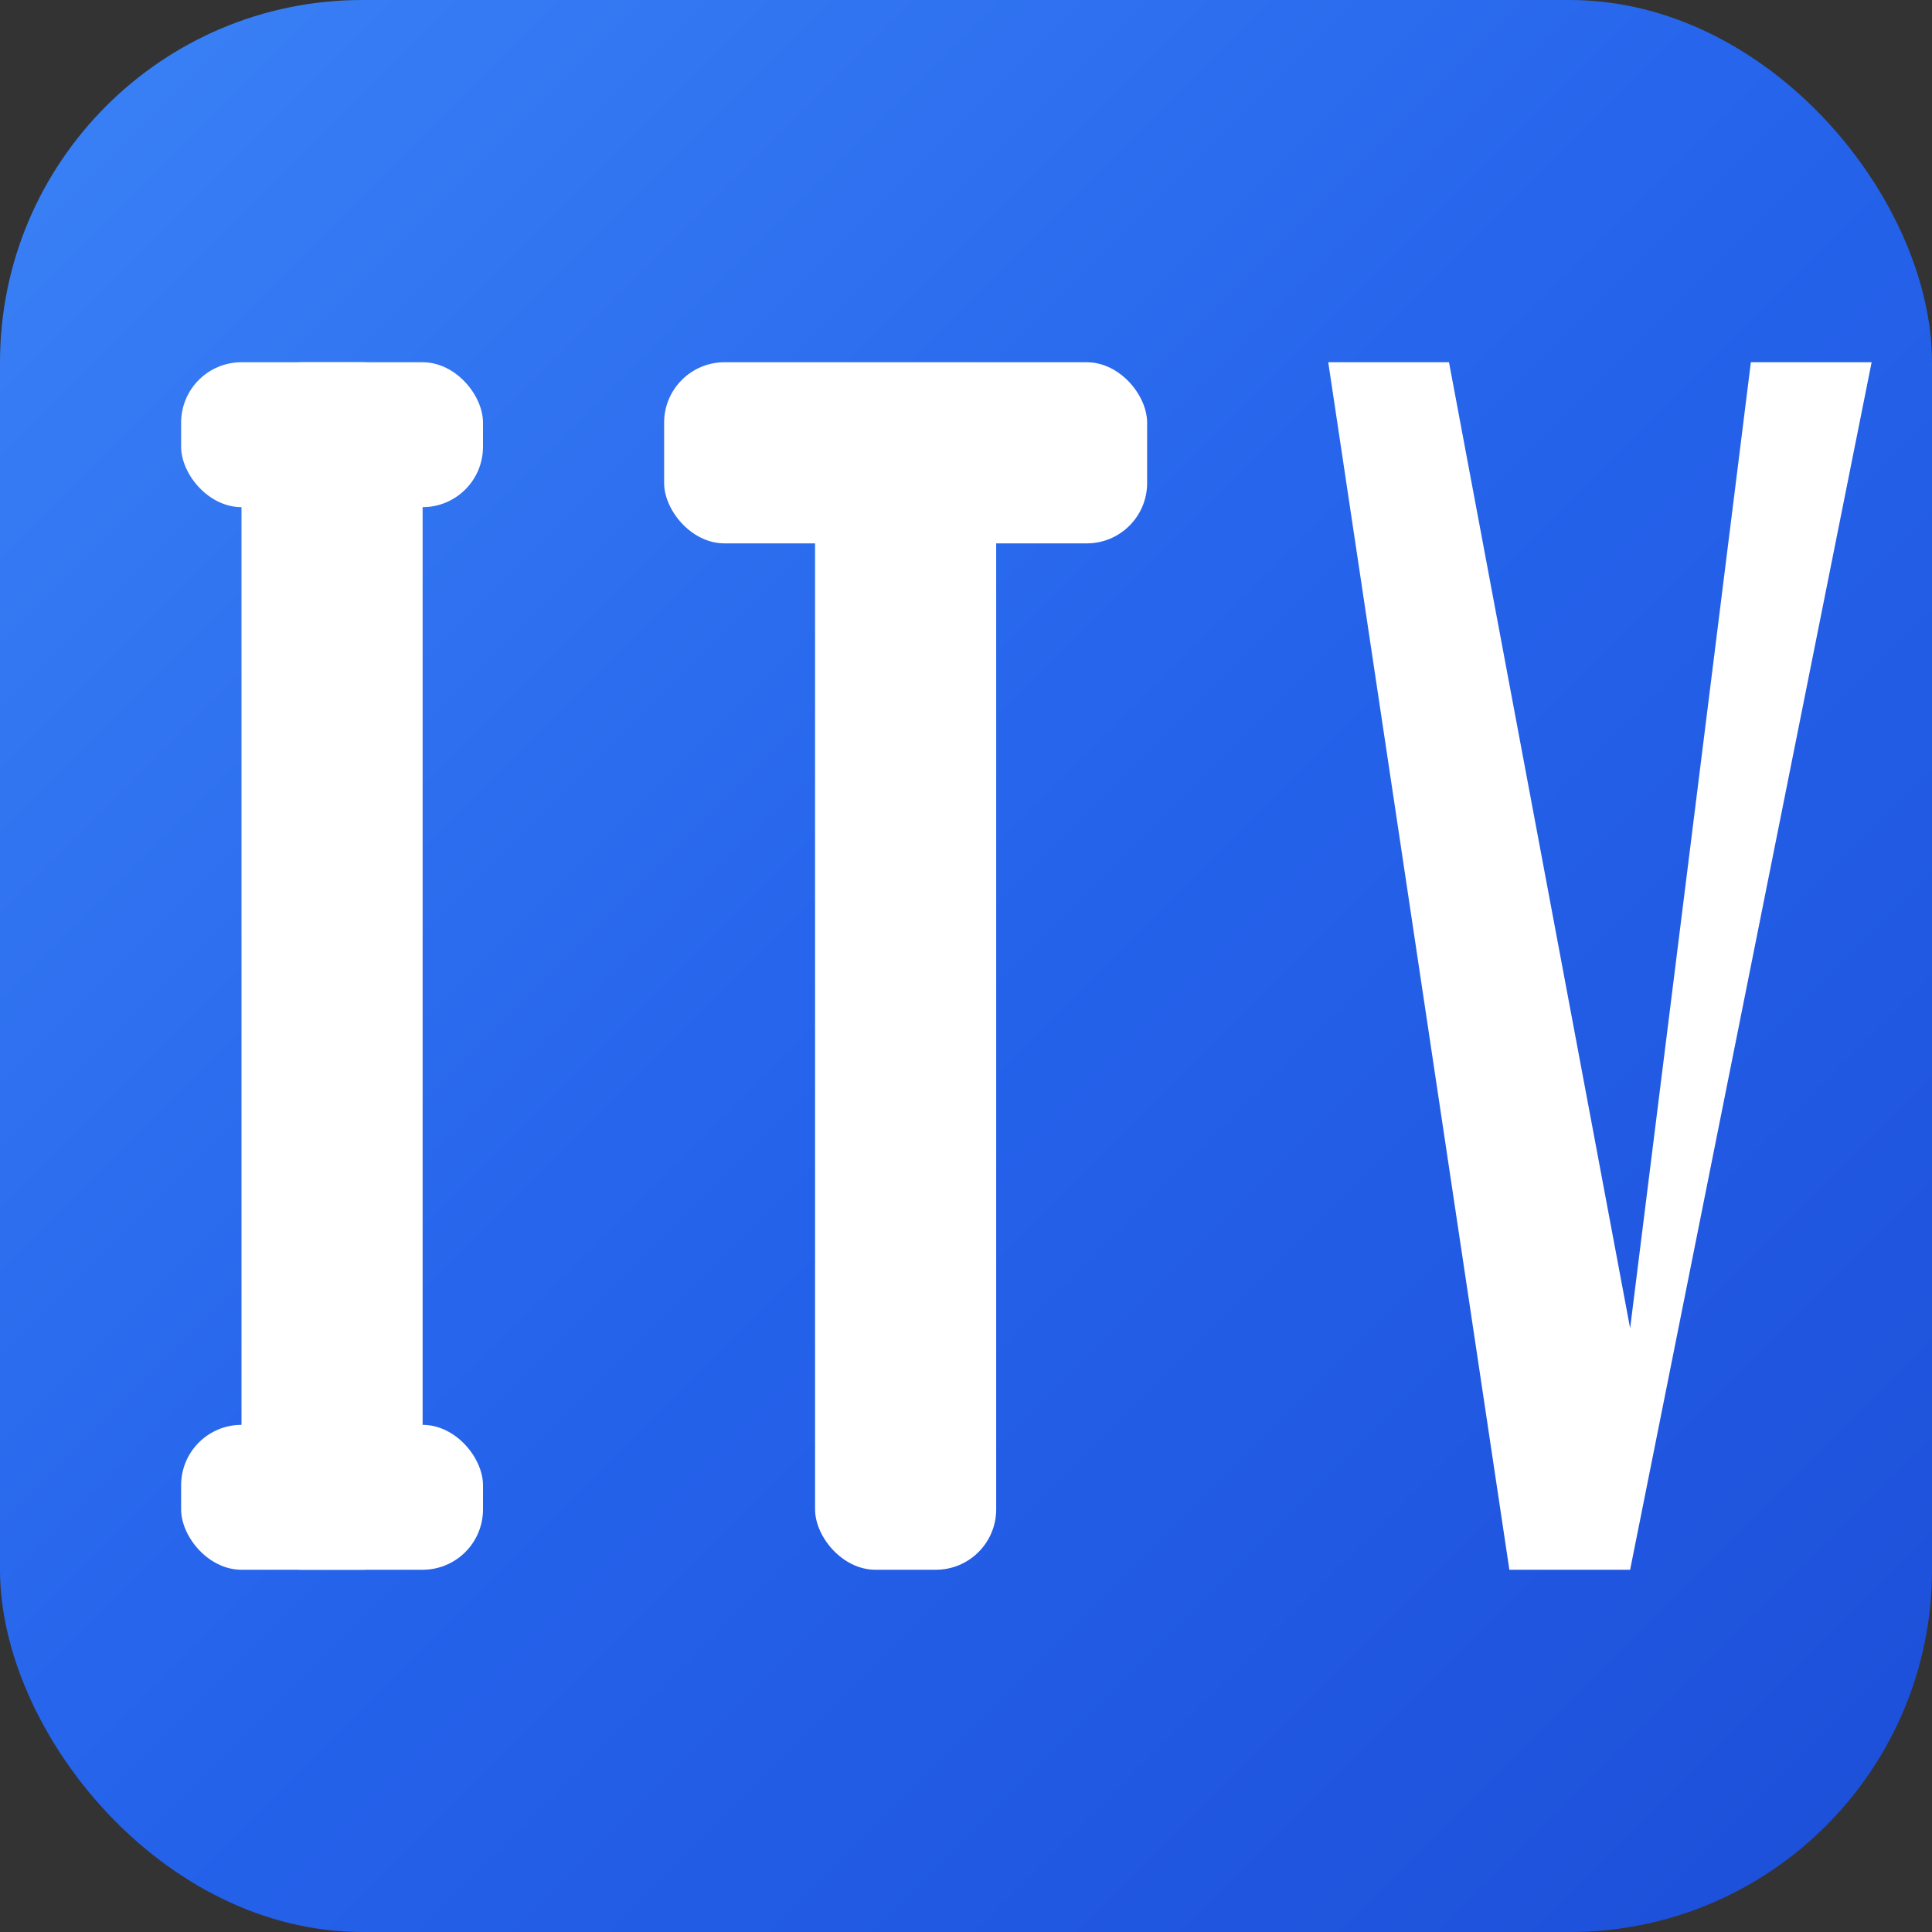 <svg width="16" height="16" viewBox="0 0 16 16" fill="none" xmlns="http://www.w3.org/2000/svg">
  <rect x="0" y="0" width="16" height="16" fill="#333333" stroke="none"/>
  <defs>
    <linearGradient id="bgGradient16" x1="0%" y1="0%" x2="100%" y2="100%">
      <stop offset="0%" style="stop-color:#3b82f6;stop-opacity:1" />
      <stop offset="50%" style="stop-color:#2563eb;stop-opacity:1" />
      <stop offset="100%" style="stop-color:#1d4ed8;stop-opacity:1" />
    </linearGradient>
  </defs>
  
  <rect width="16" height="16" rx="3" ry="3" fill="url(#bgGradient16)"/>
  
  <g font-family="system-ui, -apple-system, sans-serif" font-weight="700" fill="#ffffff">
    <!-- I simplificado -->
    <rect x="2" y="3" width="1.5" height="10" rx="0.5"/>
    <rect x="1.5" y="3" width="2.5" height="1.2" rx="0.5"/>
    <rect x="1.5" y="11.8" width="2.5" height="1.2" rx="0.5"/>
    
    <!-- T simplificado -->
    <rect x="5.5" y="3" width="4" height="1.5" rx="0.5"/>
    <rect x="6.75" y="4" width="1.5" height="9" rx="0.5"/>
    
    <!-- V simplificado -->
    <polygon points="11,3 12,3 13.5,11 14.5,3 15.5,3 13.5,13 12.5,13" fill="#ffffff"/>
  </g>
</svg>
